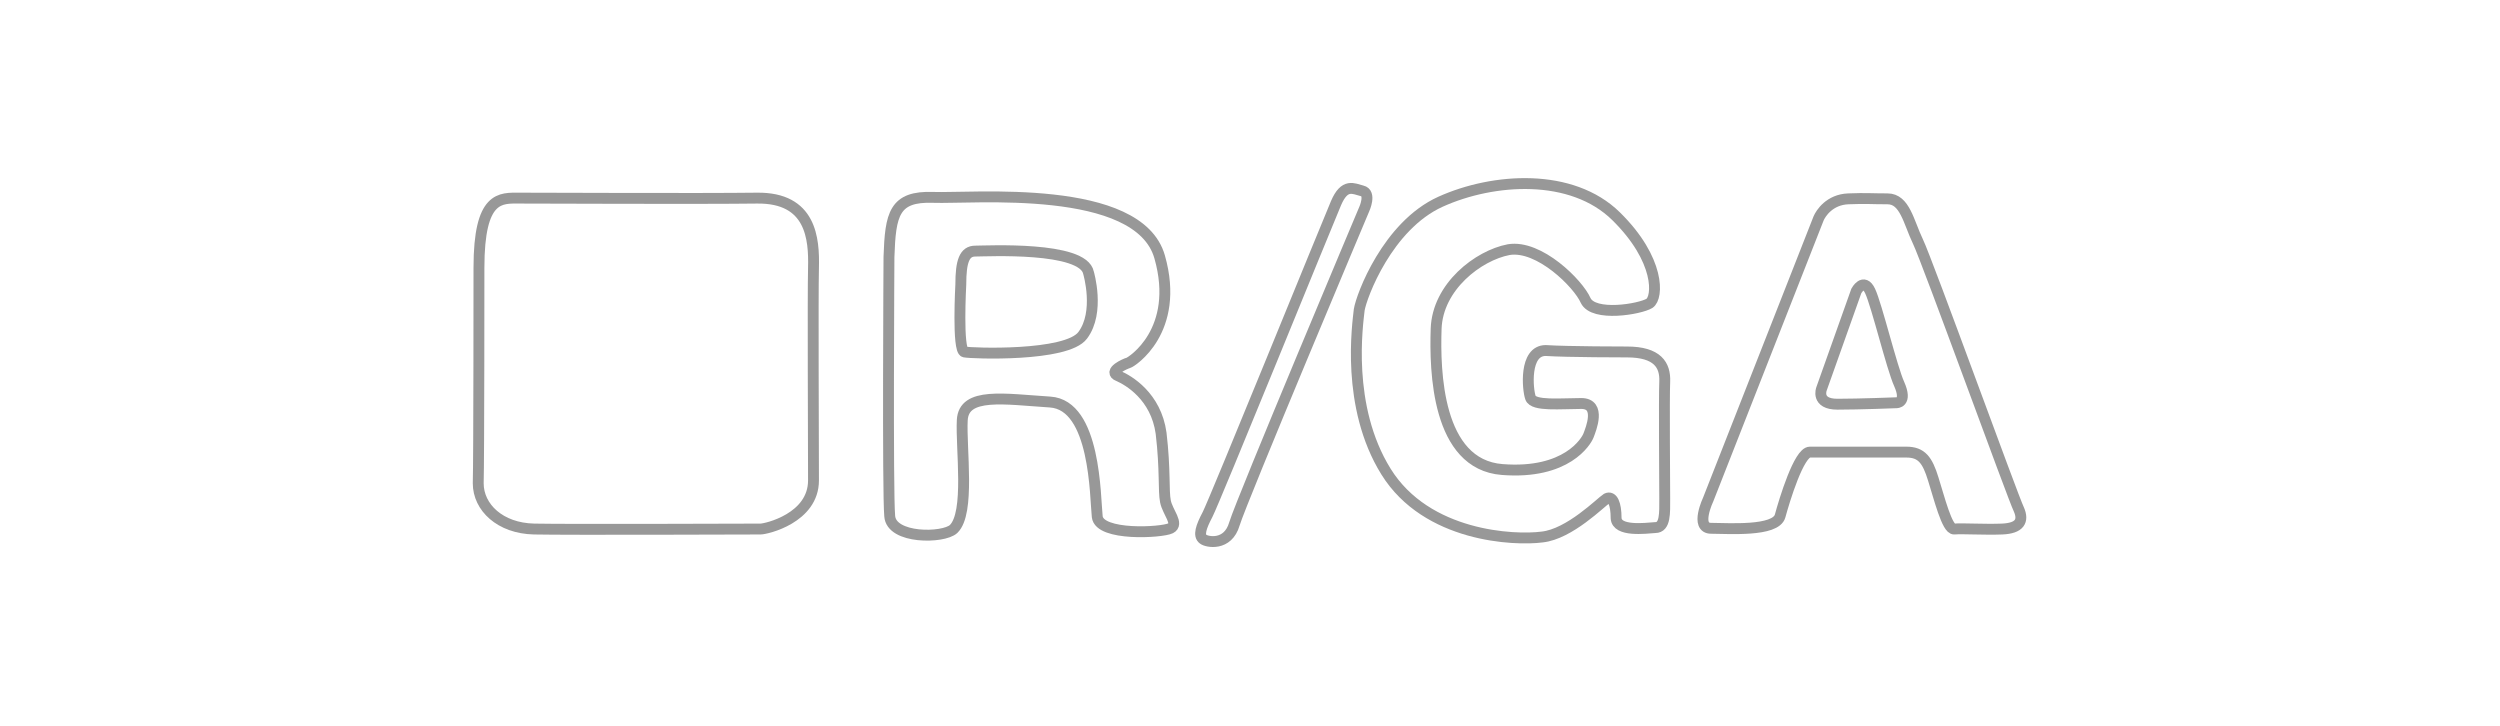 <?xml version="1.0" encoding="utf-8"?>
<!-- Generator: Adobe Illustrator 22.1.0, SVG Export Plug-In . SVG Version: 6.00 Build 0)  -->
<svg version="1.1" id="Camada_1" xmlns="http://www.w3.org/2000/svg" xmlns:xlink="http://www.w3.org/1999/xlink" x="0px" y="0px"
	 viewBox="0 0 344.5 100" style="enable-background:new 0 0 344.5 100;" xml:space="preserve">
<style type="text/css">
	.st0{fill:none;stroke:#989898;stroke-width:1.5;stroke-linecap:round;stroke-linejoin:round;stroke-miterlimit:10;}
</style>
<g>
	<path class="st0" d="M66,36.9c0-10,3-9.6,5.6-9.6s25.2,0.1,32.7,0c7.5-0.1,7.9,5.6,7.8,9.6s0,24.1,0,29.3c0,5.2-6.5,6.7-7.3,6.7
		s-26.6,0.1-31.2,0c-4.7-0.1-7.7-3-7.7-6.3C66,63.3,66,36.9,66,36.9z"/>
	<path class="st0" d="M122.5,35.4c0.2-5.9,0.7-8.4,6.1-8.2c5.3,0.2,28.3-2,31.2,8.2c2.9,10.2-3.9,14.5-4.3,14.6
		c-0.4,0.1-2.9,1.2-1.4,1.8c1.4,0.6,5.2,2.8,5.9,7.9c0.6,5.1,0.3,7.9,0.6,9.4c0.3,1.5,1.9,3.1,0.7,3.7s-9.8,1.1-10.1-1.6
		s-0.2-15.4-6.5-15.8c-6.3-0.4-11.9-1.4-12.1,2.5s1.1,12.8-1.2,15c-1.4,1.3-8.6,1.4-8.8-1.8C122.3,67.8,122.5,35.4,122.5,35.4z"/>
	<path class="st0" d="M150,37.6c-0.7-3.7-14.1-3-15.6-3s-2,1.4-2,4.6c0,0-0.5,9.1,0.5,9.3c0.9,0.2,14.1,0.7,16.3-2.3
		C151.6,43,150,37.6,150,37.6z"/>
	<path class="st0" d="M188,28.8c0,0,1-2.2-0.3-2.5c-1.2-0.3-2.4-1.1-3.6,1.7s-16.8,41.2-17.7,42.9c-0.9,1.7-1.3,2.9-0.6,3.4
		c0.5,0.4,3.4,1,4.3-2.1C171.1,68.9,188,28.8,188,28.8z"/>
	<path class="st0" d="M224.2,48.5c4.2,0,5.3,1.8,5.2,4.1c-0.1,2.3,0,14.1,0,16.1s0.1,4-1.3,4c-1.4,0.1-5.3,0.6-5.4-1.3
		c0-2-0.5-3.1-1.3-2.7c-0.8,0.5-5.1,4.9-8.9,5.3c-3.8,0.5-15.9,0-21.5-9s-3.9-20.4-3.7-22.3c0.3-1.9,3.9-11.6,11.2-14.9
		s18.1-4,24.2,2s5.8,11.2,4.6,12c-1.3,0.8-7.7,1.9-8.8-0.4c-1-2.3-6.4-7.7-10.6-7c-4.2,0.8-9.8,5.1-10,10.9s0.1,18.7,9.1,19.4
		c8.9,0.7,11.6-3.9,11.9-4.7c0.3-0.8,1.8-4.4-1-4.4s-6.6,0.4-7-0.8c-0.4-1.1-0.9-6.5,2.1-6.5C216,48.5,224.2,48.5,224.2,48.5z"/>
	<path class="st0" d="M235.4,68.8c0,0-1.9,4,0.4,4c2.3,0,8.9,0.5,9.5-1.7c0.6-2.2,2.6-8.8,4.1-8.8s11.2,0,13.3,0
		c2.1,0,2.9,1.1,3.7,3.7c0.8,2.5,1.9,7,2.9,6.9c1.1-0.1,4.2,0.1,6.6,0c2.4-0.1,3-1.1,2.3-2.7c-0.8-1.6-12.6-34.2-13.9-36.9
		c-1.3-2.7-1.8-5.9-4.2-5.9c-2.4,0-2.8-0.1-5.4,0c-2.6,0.1-3.8,2-4.1,2.7C250.3,30.9,235.4,68.8,235.4,68.8z"/>
	<path class="st0" d="M255.8,40.1c0,0,1-1.9,1.9,0c0.9,1.9,3,10.6,4,12.8c1.2,2.7-0.4,2.6-0.4,2.6s-5.1,0.2-8.1,0.2
		c-3,0-2.2-2.1-2.2-2.1L255.8,40.1z"/>
</g>
</svg>
